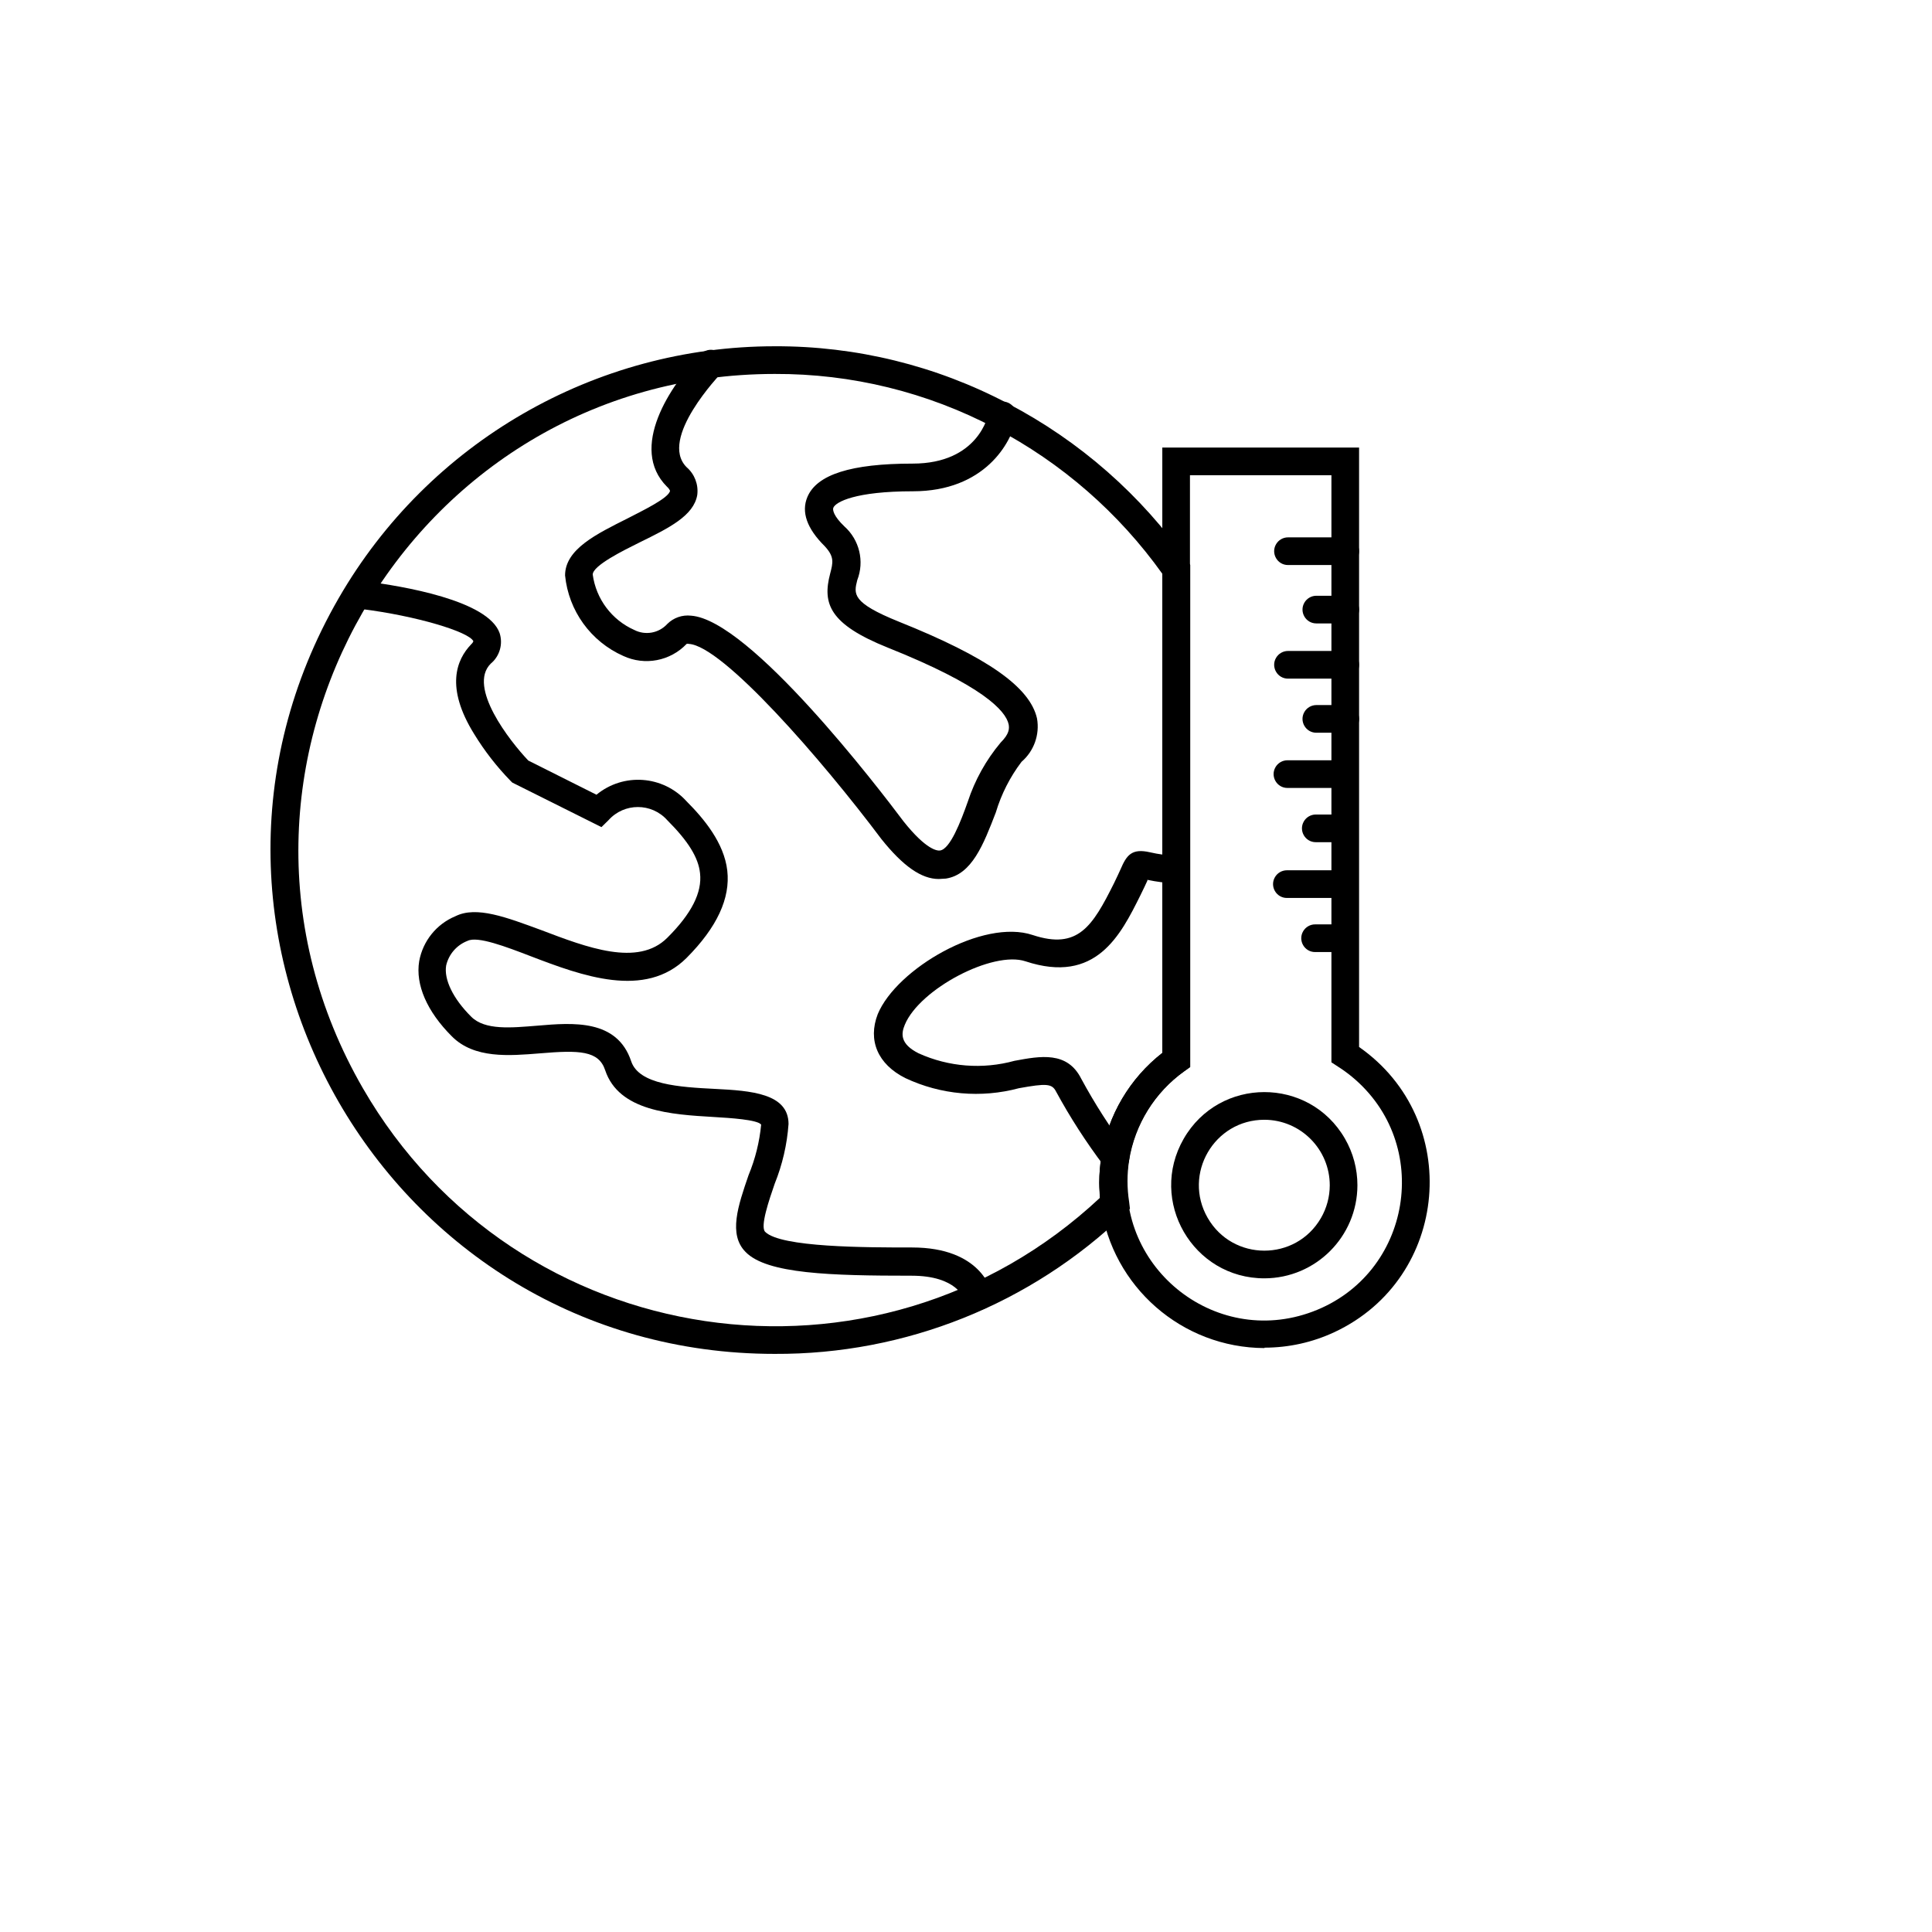 <svg xmlns="http://www.w3.org/2000/svg" version="1.1" xmlns:xlink="http://www.w3.org/1999/xlink" width="100%" height="100%" id="svgWorkerArea" viewBox="-25 -25 625 625" xmlns:idraw="https://idraw.muisca.co" style="background: white;"><defs id="defsdoc"><pattern id="patternBool" x="0" y="0" width="10" height="10" patternUnits="userSpaceOnUse" patternTransform="rotate(35)"><circle cx="5" cy="5" r="4" style="stroke: none;fill: #ff000070;"></circle></pattern></defs><g id="fileImp-31644574" class="cosito"><path id="pathImp-534861978" class="grouped" d="M225.617 412.981C100.237 412.981 21.874 277.163 84.564 168.509 113.659 118.082 167.428 87.018 225.617 87.018 251.91 86.913 277.825 93.277 301.082 105.55 324.276 117.666 344.221 135.183 359.236 156.624 359.236 156.624 360.041 157.743 360.041 157.743 360.041 157.743 360.041 320.188 360.041 320.188 360.041 320.188 358.162 321.531 358.162 321.531 348.59 328.363 342.146 338.743 340.269 350.358 339.573 354.807 339.573 359.338 340.269 363.787 340.269 363.787 340.537 366.025 340.537 366.025 340.537 366.025 338.927 367.592 338.927 367.592 308.503 396.906 267.852 413.19 225.617 412.981 225.617 412.981 225.617 412.981 225.617 412.981M225.617 95.971C107.124 96.019 33.117 224.406 92.406 327.068 141.974 412.898 258.481 430.206 330.83 362.489 330.83 360.877 330.606 359.266 330.606 357.61 330.623 354.701 330.862 351.798 331.322 348.926 333.45 335.738 340.481 323.841 351.005 315.622 351.005 315.622 351.005 160.608 351.005 160.608 336.916 140.874 318.391 124.728 296.922 113.473 274.948 101.876 250.46 95.865 225.617 95.971 225.617 95.971 225.617 95.971 225.617 95.971"></path><path id="pathImp-273362735" class="grouped" d="M291.33 398.747C289.185 398.794 287.307 397.31 286.857 395.21 286.857 395.21 284.665 387.69 269.903 387.69 243.734 387.69 223.112 387.108 216.223 380.036 210.542 374.351 213.763 365.04 217.163 355.148 219.322 349.934 220.694 344.427 221.233 338.809 219.981 337.198 211.168 336.661 205.89 336.347 192.201 335.541 175.203 334.512 170.774 321.217 168.672 314.861 162.454 314.682 149.705 315.756 139.729 316.562 128.412 317.547 121.165 310.25 113.113 302.193 109.355 293.554 110.608 285.944 111.79 279.417 116.204 273.937 122.328 271.396 129.127 267.994 138.834 271.754 150.062 275.873 164.78 281.468 181.376 287.869 190.859 278.379 198.688 270.591 202.177 263.742 201.461 257.475 200.924 252.417 197.659 247.135 190.859 240.331 185.791 234.656 176.916 234.656 171.848 240.331 171.848 240.331 169.566 242.569 169.566 242.569 169.566 242.569 166.703 241.137 166.703 241.137 166.703 241.137 140.713 228.155 140.713 228.155 140.713 228.155 140.177 227.618 140.177 227.618 135.705 223.028 131.759 217.953 128.412 212.488 118.973 197.314 122.686 188.361 127.427 183.437 127.741 183.171 127.986 182.833 128.143 182.452 126.757 179.364 109.534 174.216 91.999 172.023 88.555 171.592 86.869 167.593 88.963 164.824 89.936 163.539 91.519 162.87 93.117 163.07 104.971 164.547 132.974 169.158 136.643 179.856 137.771 183.425 136.621 187.322 133.735 189.704 126.22 197.224 139.863 214.682 145.902 221.038 145.902 221.038 167.956 232.095 167.956 232.095 176.688 224.89 189.539 225.837 197.122 234.243 202.714 239.838 209.245 247.672 210.274 256.625 211.303 265.577 206.963 274.977 197.122 284.87 183.702 298.299 163.169 290.644 146.797 284.377 138.655 281.244 129.485 277.753 126.264 279.364 122.772 280.699 120.172 283.686 119.331 287.332 118.57 291.808 121.523 298.03 127.427 303.894 131.901 308.37 140.445 307.475 148.855 306.804 160.351 305.819 174.621 304.655 179.184 318.308 181.689 325.873 194.796 326.678 206.337 327.26 217.878 327.842 230.09 328.693 230.09 338.63 229.613 345.255 228.104 351.764 225.617 357.923 223.828 363.115 220.831 371.799 222.531 373.5 227.585 378.558 255.231 378.558 270.082 378.558 292.449 378.558 295.67 392.569 295.804 393.151 296.503 395.694 294.865 398.287 292.27 398.747 292.27 398.747 291.33 398.747 291.33 398.747"></path><path id="pathImp-295683208" class="grouped" d="M278.671 259.355C273.079 259.355 267.13 255.192 260.151 246.463 240.782 220.635 208.753 183.885 197.838 183.303 197.607 183.217 197.353 183.217 197.122 183.303 191.833 188.861 183.591 190.427 176.634 187.197 166.125 182.543 158.93 172.59 157.801 161.145 157.801 152.64 168.045 147.716 178.021 142.703 182.494 140.375 191.441 136.123 191.754 133.75 191.754 133.75 191.754 133.75 191.754 133.75 191.522 133.252 191.187 132.81 190.77 132.452 178.289 119.963 191.844 99.552 201.819 89.48 204.247 87.033 208.411 88.134 209.314 91.461 209.734 93.005 209.298 94.656 208.171 95.792 208.171 96.015 187.862 116.875 197.122 126.141 199.694 128.361 200.987 131.72 200.566 135.093 199.448 141.853 191.351 145.837 181.957 150.447 176.634 153.088 166.748 157.967 166.748 160.877 167.823 168.767 172.9 175.54 180.168 178.782 183.758 180.627 188.137 179.838 190.859 176.857 192.882 174.837 195.714 173.849 198.554 174.171 217.52 175.514 259.167 229.856 267.309 240.734 274.69 250 278.224 250.268 279.118 250.134 282.384 249.642 285.784 240.823 288.065 234.377 290.361 227.371 293.975 220.868 298.712 215.219 301.53 212.399 301.53 210.743 301.306 209.355 300.367 204.879 292.807 196.732 262.209 184.512 243.242 176.902 241.006 170.232 243.555 160.564 244.495 156.938 244.987 155.102 241.721 151.611 236.04 145.971 234.161 140.644 236.174 135.81 239.216 128.513 250.31 124.977 270.216 124.977 291.599 124.977 294.685 109.265 294.82 108.639 295.44 105.193 299.555 103.711 302.227 105.971 303.467 107.019 304.054 108.651 303.766 110.25 302.245 118.442 293.344 133.929 270.351 133.93 251.697 133.929 245.345 137.376 244.584 139.256 244.316 139.883 244.584 141.897 248.163 145.299 253.034 149.653 254.692 156.576 252.323 162.667 251.205 167.144 250.444 169.919 265.743 176.096 294.462 187.6 308.195 197.269 310.476 207.43 311.394 212.658 309.49 217.982 305.466 221.441 301.736 226.36 298.918 231.909 297.146 237.824 293.165 248.164 289.407 257.923 280.997 259.221 279.789 259.265 279.252 259.355 278.671 259.355 278.671 259.355 278.671 259.355 278.671 259.355"></path><path id="pathImp-805808752" class="grouped" d="M335.751 353.984C334.319 353.987 332.972 353.305 332.127 352.149 326.359 344.52 321.17 336.47 316.605 328.066 315.308 325.559 313.518 325.425 304.616 327.036 292.373 330.32 279.363 329.163 267.89 323.769 258.943 319.293 255.678 311.548 258.943 303.088 265.027 288.406 292.986 272.068 309.09 277.484 323.762 282.318 328.414 274.664 335.393 260.698 336.332 258.773 337.003 257.296 337.495 256.222 339.419 251.745 341.029 249.328 347.024 250.716 349.771 251.348 352.572 251.723 355.389 251.835 357.859 251.835 359.862 253.839 359.862 256.311 359.862 258.783 357.859 260.788 355.389 260.788 352.29 260.661 349.207 260.271 346.174 259.624 346.174 259.624 346.174 259.892 346.174 259.892 345.637 261.056 344.921 262.623 343.892 264.682 337.495 277.529 329.533 293.509 306.764 285.989 296.206 282.453 272.498 294.942 267.711 306.49 266.503 309.355 266.101 312.712 272.185 315.756 281.92 320.154 292.886 321.009 303.185 318.173 311.595 316.607 320.273 314.995 324.791 323.993 329.115 331.981 334.019 339.641 339.464 346.911 340.927 348.913 340.485 351.722 338.479 353.178 337.682 353.737 336.724 354.019 335.751 353.984 335.751 353.984 335.751 353.984 335.751 353.984"></path><path id="pathImp-144776300" class="grouped" d="M410.187 157.788C410.187 157.788 391.667 157.788 391.667 157.788 388.224 157.788 386.072 154.058 387.793 151.074 388.592 149.689 390.069 148.836 391.667 148.836 391.667 148.836 410.187 148.836 410.187 148.836 413.631 148.836 415.783 152.566 414.061 155.55 413.262 156.935 411.785 157.788 410.187 157.788 410.187 157.788 410.187 157.788 410.187 157.788"></path><path id="pathImp-651013052" class="grouped" d="M410.187 194.538C410.187 194.538 391.667 194.538 391.667 194.538 388.224 194.538 386.072 190.808 387.793 187.824 388.592 186.439 390.069 185.586 391.667 185.586 391.667 185.586 410.187 185.586 410.187 185.586 413.631 185.586 415.783 189.316 414.061 192.3 413.262 193.685 411.785 194.538 410.187 194.538 410.187 194.538 410.187 194.538 410.187 194.538"></path><path id="pathImp-722206977" class="grouped" d="M410.187 176.678C410.187 176.678 400.838 176.678 400.838 176.678 397.394 176.678 395.242 172.948 396.964 169.964 397.763 168.579 399.239 167.726 400.838 167.726 400.838 167.726 410.187 167.726 410.187 167.726 413.631 167.726 415.783 171.456 414.061 174.44 413.262 175.825 411.785 176.678 410.187 176.678 410.187 176.678 410.187 176.678 410.187 176.678"></path><path id="pathImp-62772876" class="grouped" d="M410.187 212.041C410.187 212.041 400.838 212.041 400.838 212.041 397.394 212.041 395.242 208.311 396.964 205.326 397.763 203.941 399.239 203.088 400.838 203.088 400.838 203.088 410.187 203.088 410.187 203.088 413.631 203.088 415.783 206.818 414.061 209.803 413.262 211.188 411.785 212.041 410.187 212.041 410.187 212.041 410.187 212.041 410.187 212.041"></path><path id="pathImp-626382951" class="grouped" d="M410.008 229.901C410.008 229.901 391.488 229.901 391.488 229.901 388.045 229.901 385.893 226.171 387.615 223.187 388.413 221.802 389.89 220.948 391.488 220.949 391.488 220.948 410.008 220.948 410.008 220.949 413.452 220.948 415.604 224.679 413.882 227.663 413.083 229.048 411.606 229.901 410.008 229.901 410.008 229.901 410.008 229.901 410.008 229.901"></path><path id="pathImp-377479531" class="grouped" d="M410.008 247.448C410.008 247.448 400.659 247.448 400.659 247.448 397.215 247.448 395.063 243.718 396.785 240.734 397.584 239.349 399.06 238.496 400.659 238.496 400.659 238.496 410.008 238.496 410.008 238.496 413.452 238.496 415.604 242.226 413.882 245.21 413.083 246.595 411.606 247.448 410.008 247.448 410.008 247.448 410.008 247.448 410.008 247.448"></path><path id="pathImp-616664572" class="grouped" d="M409.784 265.488C409.784 265.488 391.31 265.488 391.31 265.488 387.866 265.488 385.714 261.757 387.436 258.773 388.235 257.388 389.711 256.535 391.31 256.535 391.31 256.535 409.784 256.535 409.784 256.535 413.228 256.535 415.38 260.265 413.658 263.249 412.859 264.634 411.383 265.488 409.784 265.488 409.784 265.488 409.784 265.488 409.784 265.488"></path><path id="pathImp-587998202" class="grouped" d="M409.784 282.99C409.784 282.99 400.435 282.99 400.435 282.99 396.992 282.99 394.839 279.26 396.561 276.276 397.36 274.89 398.837 274.037 400.435 274.037 400.435 274.037 409.784 274.037 409.784 274.037 413.228 274.037 415.38 277.767 413.658 280.752 412.859 282.137 411.383 282.99 409.784 282.99 409.784 282.99 409.784 282.99 409.784 282.99"></path><path id="pathImp-507100765" class="grouped" d="M384.063 411.101C357.361 411.002 334.792 391.279 331.099 364.816 330.777 362.427 330.613 360.02 330.606 357.61 330.623 354.701 330.862 351.798 331.322 348.926 333.45 335.738 340.481 323.841 351.005 315.622 351.005 315.622 351.005 119.784 351.005 119.784 351.005 119.784 414.66 119.784 414.66 119.784 414.66 119.784 414.66 313.697 414.66 313.697 448.373 337.25 443.963 388.49 406.723 405.928 399.63 409.25 391.894 410.97 384.063 410.967 384.063 410.967 384.063 411.101 384.063 411.101M359.952 128.737C359.952 128.737 359.952 320.188 359.952 320.188 359.952 320.188 358.073 321.531 358.073 321.531 348.5 328.363 342.057 338.743 340.179 350.358 334.578 384.148 367.632 411.334 399.676 399.293 431.72 387.253 438.723 345.015 412.279 323.266 410.846 322.087 409.341 320.999 407.771 320.009 407.771 320.009 405.714 318.666 405.714 318.666 405.714 318.666 405.714 128.737 405.714 128.737 405.714 128.737 359.952 128.737 359.952 128.737"></path><path id="pathImp-402515106" class="grouped" d="M384.063 388.541C360.887 388.575 346.366 363.492 357.924 343.391 369.481 323.291 398.45 323.247 410.068 343.314 412.732 347.916 414.132 353.142 414.124 358.46 414.074 375.053 400.644 388.491 384.063 388.541 384.063 388.541 384.063 388.541 384.063 388.541M384.063 337.242C367.775 337.208 357.557 354.831 365.671 368.963 373.786 383.095 394.146 383.138 402.32 369.04 404.184 365.826 405.169 362.177 405.177 358.46 405.177 346.777 395.738 337.292 384.063 337.242 384.063 337.242 384.063 337.242 384.063 337.242"></path></g></svg>